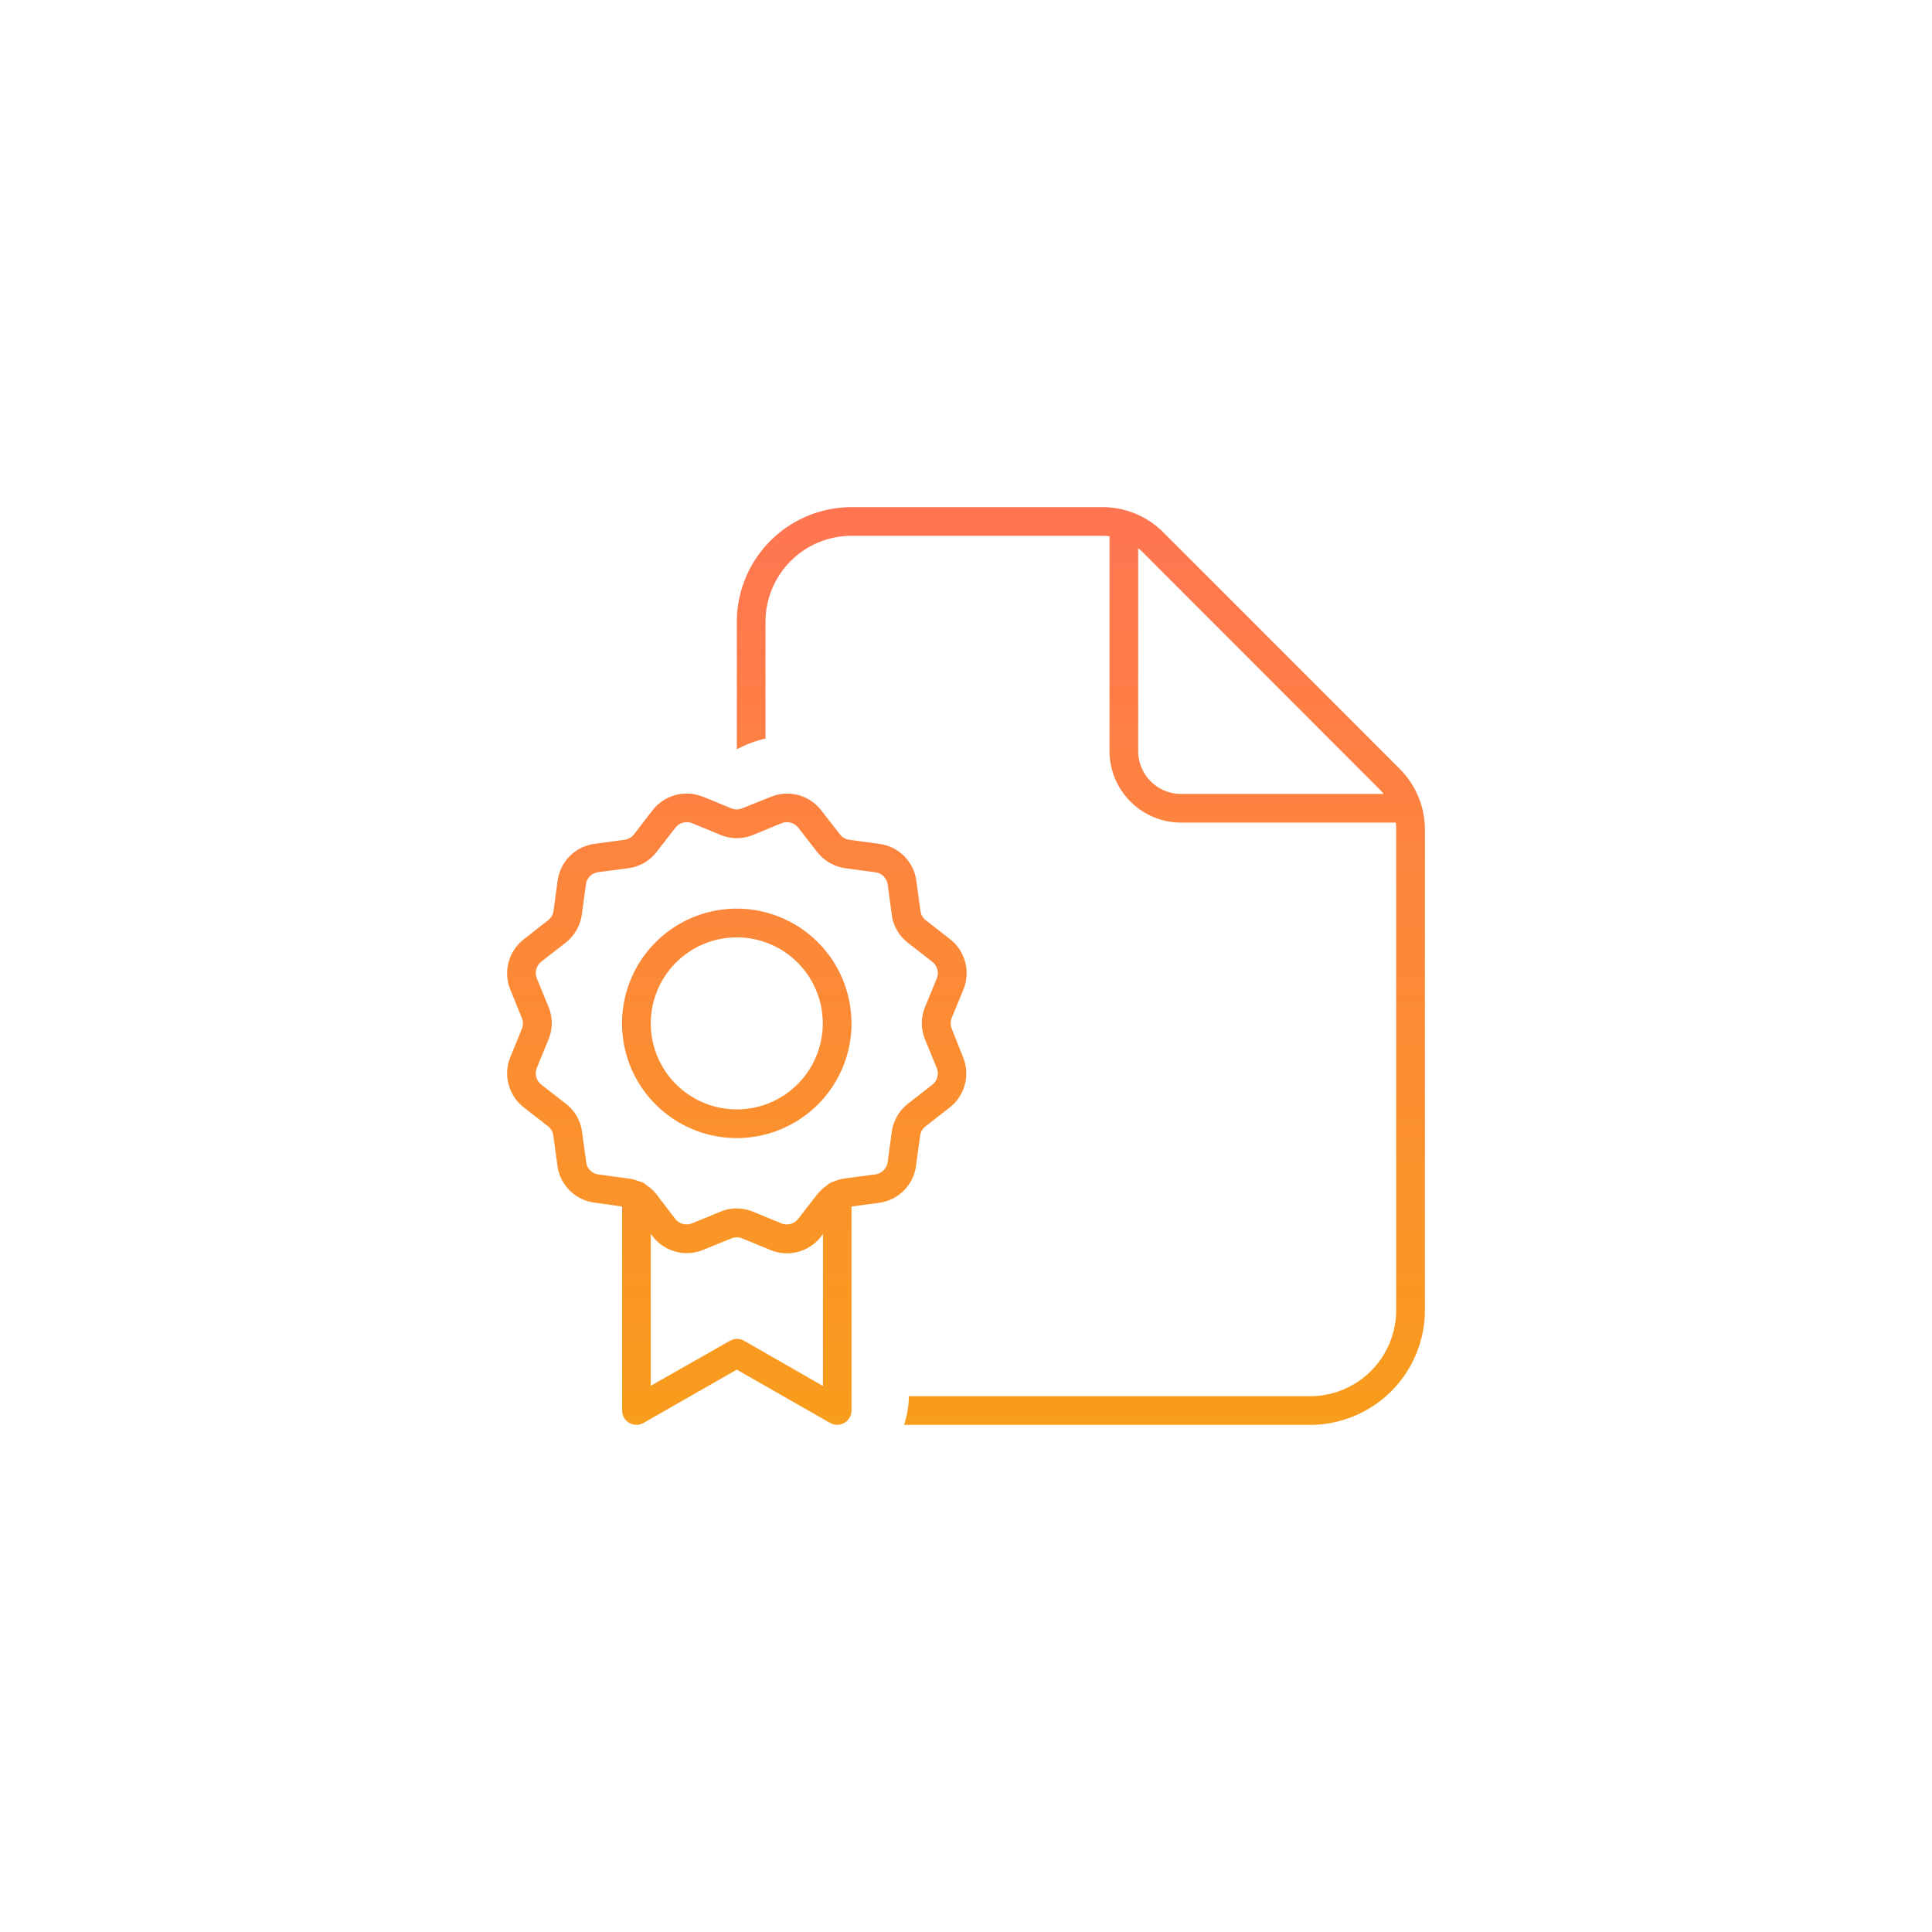 <svg xmlns="http://www.w3.org/2000/svg" xmlns:xlink="http://www.w3.org/1999/xlink" width="160" height="160" viewBox="0 0 160 160">
  <defs>
    <linearGradient id="linear-gradient" x1="0.5" x2="0.5" y2="1" gradientUnits="objectBoundingBox">
      <stop offset="0" stop-color="#ff7552"/>
      <stop offset="1" stop-color="#f99d1c"/>
    </linearGradient>
  </defs>
  <g id="Group_4723" data-name="Group 4723" transform="translate(-391 -1261)">
    <circle id="Ellipse_1607" data-name="Ellipse 1607" cx="80" cy="80" r="80" transform="translate(391 1261)" fill="none"/>
    <path id="file-certificate-thin" d="M21.2,19.163V9.5a7.125,7.125,0,0,1,7.122-7.125H49.111c.193,0,.386.015.579.03V20.188a5.935,5.935,0,0,0,5.935,5.937H73.4a3.784,3.784,0,0,1,.03.579V66.5a7.125,7.125,0,0,1-7.122,7.125H33.071a7.526,7.526,0,0,1-.4,2.375H66.309a9.507,9.507,0,0,0,9.5-9.5V26.7a7.127,7.127,0,0,0-2.092-5.032L54.156,2.093A7.121,7.121,0,0,0,49.126,0h-20.8a9.507,9.507,0,0,0-9.5,9.5V20.054l.015-.015c.223-.1.594-.3.979-.445a9.268,9.268,0,0,1,1.38-.43Zm50.835,4.186a4.32,4.32,0,0,1,.356.4H55.625a3.553,3.553,0,0,1-3.561-3.562V3.4a4.856,4.856,0,0,1,.4.356Zm-56.014.638a3.568,3.568,0,0,0-4.17,1.113l-1.543,2a1.184,1.184,0,0,1-.772.445l-2.508.341a3.558,3.558,0,0,0-3.042,3.043l-.341,2.509a1.175,1.175,0,0,1-.445.772L1.184,35.788A3.571,3.571,0,0,0,.071,39.959l.95,2.345a1.2,1.2,0,0,1,0,.905l-.95,2.33a3.571,3.571,0,0,0,1.113,4.171l2,1.559a1.185,1.185,0,0,1,.445.772l.341,2.509a3.558,3.558,0,0,0,3.042,3.043l2.315.327V74.813a1.161,1.161,0,0,0,.594,1.024,1.208,1.208,0,0,0,1.187,0l7.716-4.409,7.716,4.409a1.208,1.208,0,0,0,1.187,0,1.178,1.178,0,0,0,.594-1.024V57.92l2.3-.312a3.558,3.558,0,0,0,3.042-3.043l.341-2.509a1.175,1.175,0,0,1,.445-.772l2-1.559a3.571,3.571,0,0,0,1.113-4.171l-.935-2.36a1.2,1.2,0,0,1,0-.905l.964-2.345a3.571,3.571,0,0,0-1.113-4.171l-2-1.559a1.185,1.185,0,0,1-.445-.772l-.341-2.509a3.558,3.558,0,0,0-3.042-3.043l-2.508-.341a1.175,1.175,0,0,1-.772-.445l-1.558-2a3.568,3.568,0,0,0-4.17-1.113l-2.374.95a1.194,1.194,0,0,1-.905,0l-2.344-.965ZM26.9,55.842a1.163,1.163,0,0,0-.608.327,3.726,3.726,0,0,0-.831.772l-1.558,2a1.193,1.193,0,0,1-1.395.371l-2.344-.965a3.545,3.545,0,0,0-2.7,0l-2.344.965a1.2,1.2,0,0,1-1.395-.371l-1.528-2a3.41,3.41,0,0,0-.831-.772,1.163,1.163,0,0,0-.608-.327,3.581,3.581,0,0,0-.89-.238l-2.508-.341a1.166,1.166,0,0,1-1.009-1.024L6.007,51.73a3.5,3.5,0,0,0-1.35-2.33L2.638,47.827a1.194,1.194,0,0,1-.371-1.4l.964-2.345a3.549,3.549,0,0,0,0-2.7l-.964-2.345a1.2,1.2,0,0,1,.371-1.4l2-1.559a3.6,3.6,0,0,0,1.35-2.33l.341-2.509a1.165,1.165,0,0,1,1.009-1.009L9.85,29.9a3.5,3.5,0,0,0,2.33-1.351l1.558-2a1.193,1.193,0,0,1,1.395-.371l2.344.965a3.545,3.545,0,0,0,2.7,0l2.344-.965a1.2,1.2,0,0,1,1.395.371l1.558,2A3.6,3.6,0,0,0,27.8,29.9l2.508.341a1.165,1.165,0,0,1,1.009,1.009l.341,2.509a3.5,3.5,0,0,0,1.35,2.33l2,1.559a1.194,1.194,0,0,1,.371,1.4l-.964,2.345a3.549,3.549,0,0,0,0,2.7l.964,2.345a1.2,1.2,0,0,1-.371,1.4l-2,1.559a3.6,3.6,0,0,0-1.35,2.33l-.341,2.509a1.2,1.2,0,0,1-1.009,1.024L27.8,55.59a3.58,3.58,0,0,0-.89.237ZM11.7,60.191l.163.208a3.568,3.568,0,0,0,4.17,1.113l2.344-.95a1.194,1.194,0,0,1,.905,0l2.344.965a3.568,3.568,0,0,0,4.17-1.113l.163-.208V72.779l-6.529-3.741a1.18,1.18,0,0,0-1.172,0L11.7,72.764Zm0-17.441a7.122,7.122,0,1,1,7.122,7.125A7.124,7.124,0,0,1,11.7,42.75Zm16.619,0a9.5,9.5,0,1,0-9.5,9.5A9.5,9.5,0,0,0,28.323,42.75Z" transform="translate(433.195 1303)" fill="url(#linear-gradient)"/>
  </g>
</svg>

